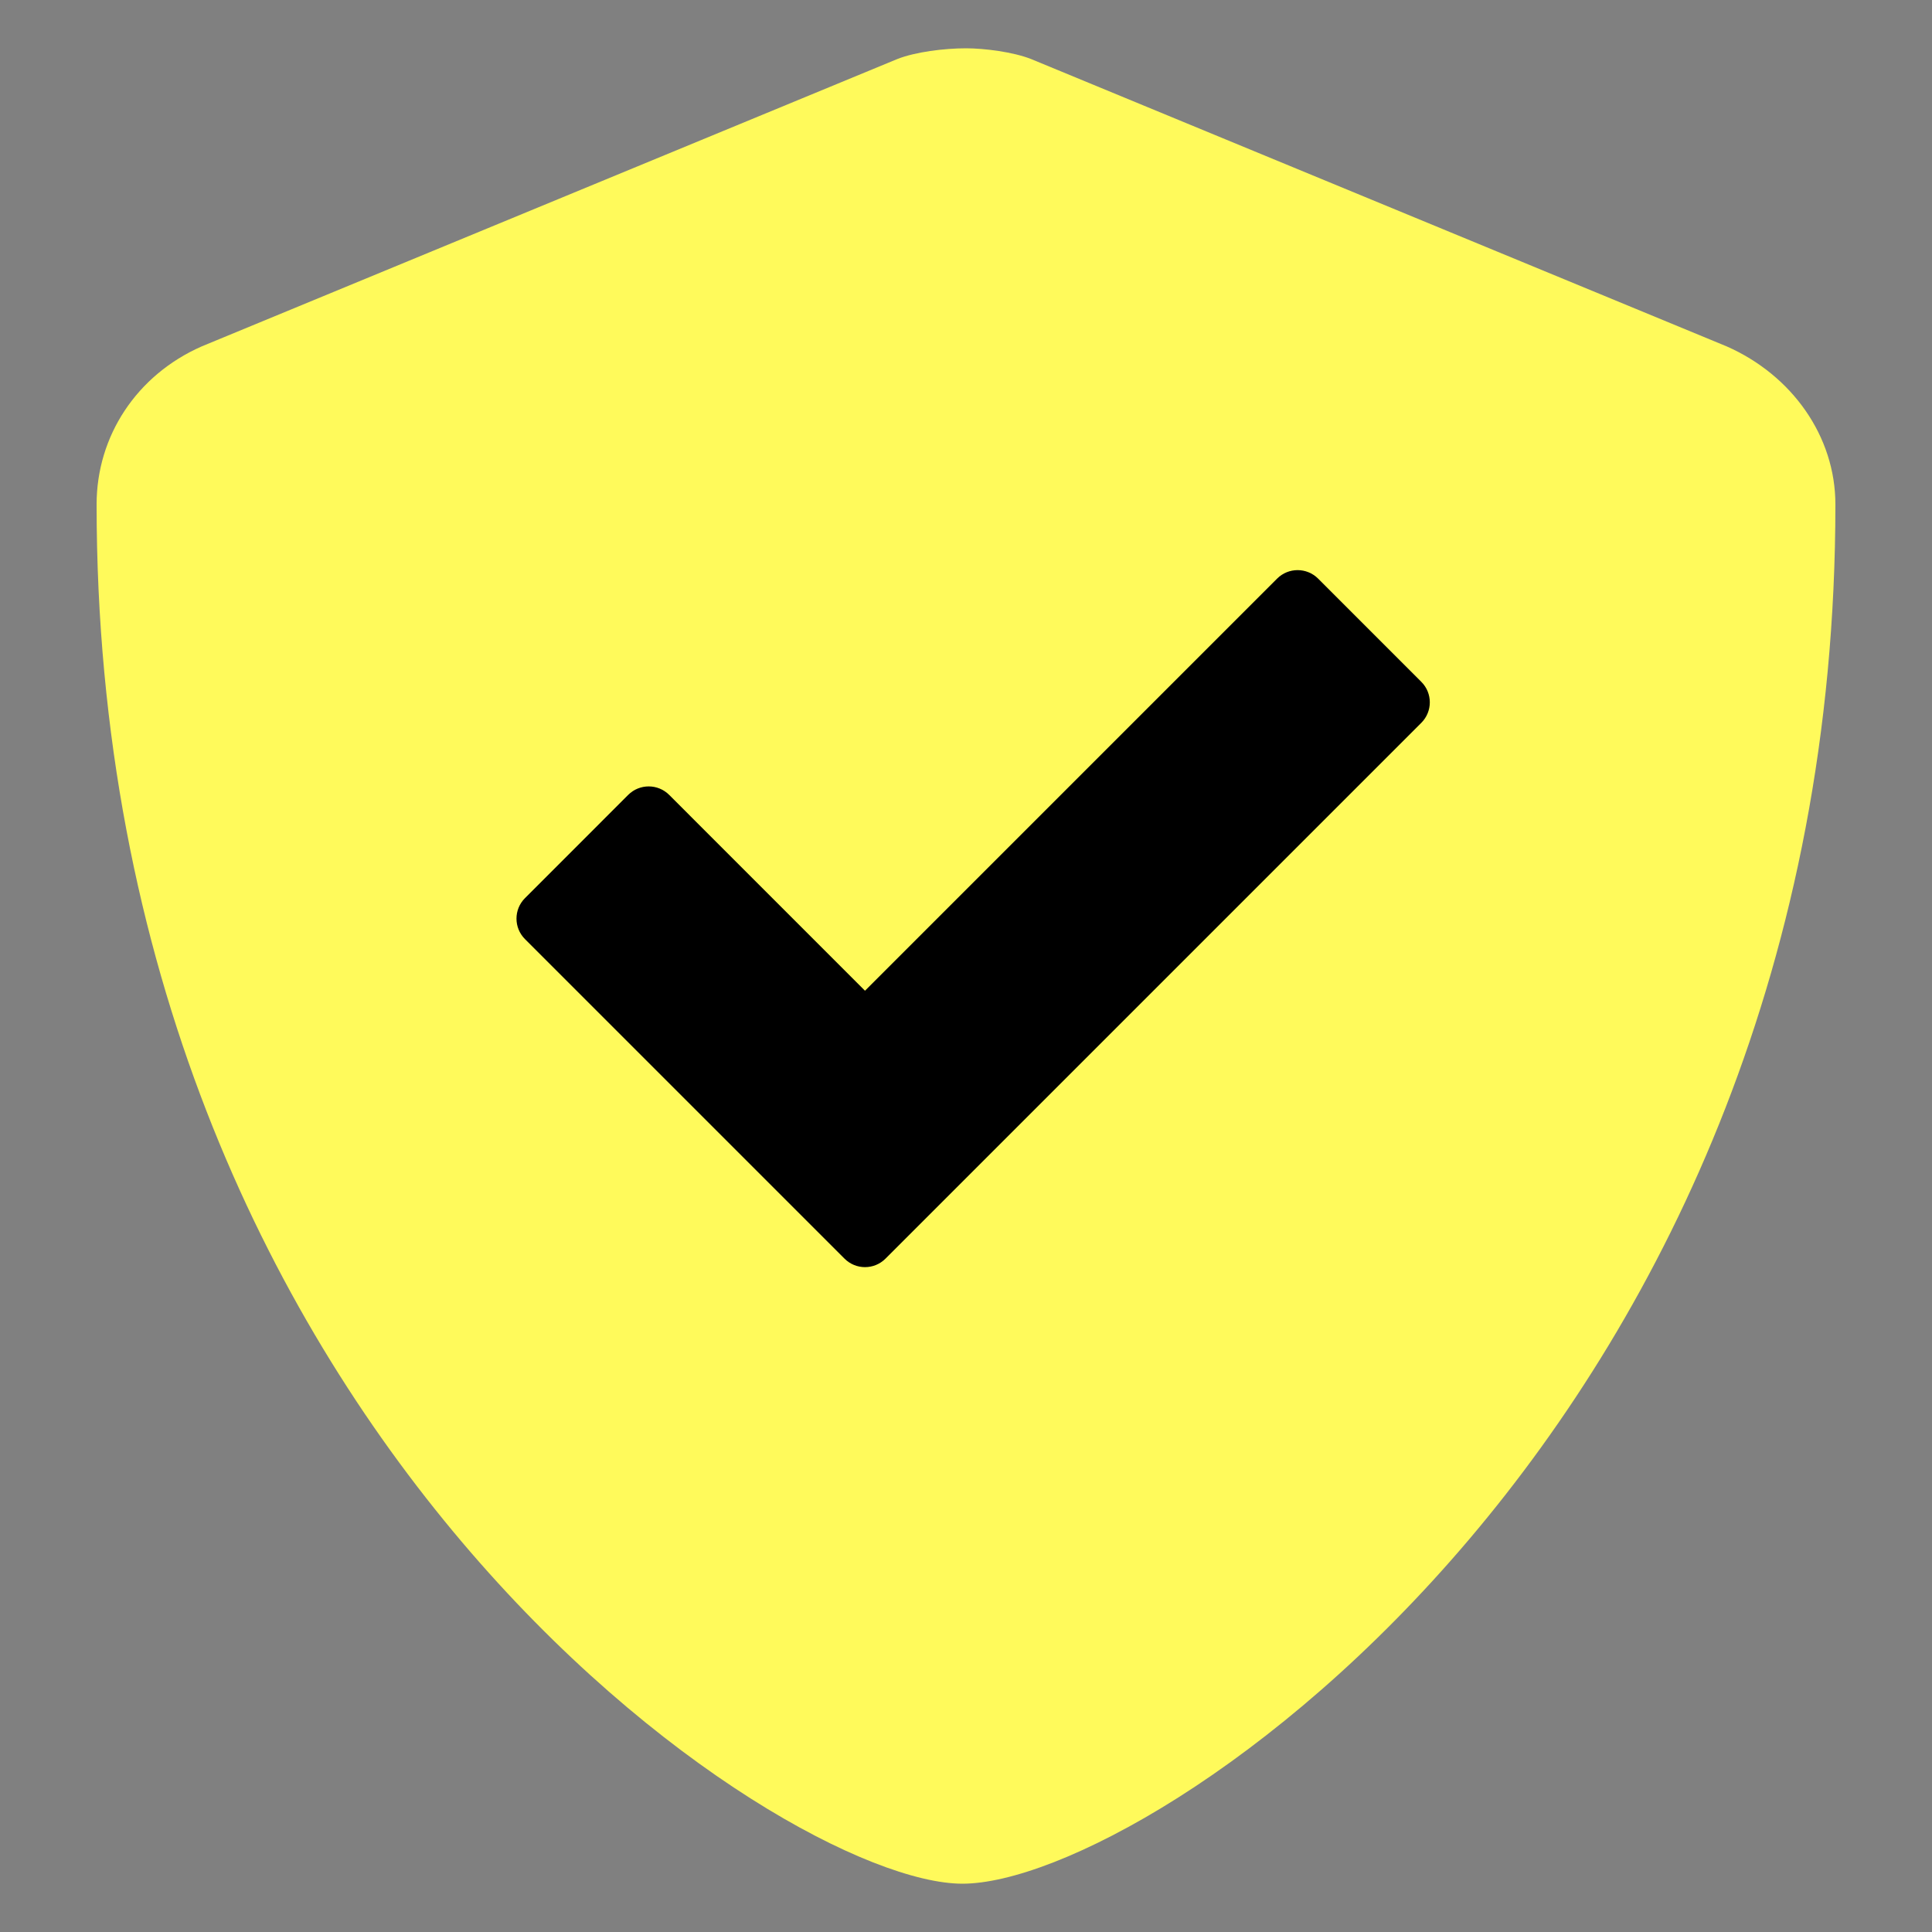 <svg width="60" height="60" viewBox="0 0 60 60" fill="none"
    xmlns="http://www.w3.org/2000/svg">
    <rect x="0" y="0" width="60" height="60" fill="#808080" stroke="none"/>
    <path d="M53.625 10.758L32.025 1.835C31.463 1.612 30.563 1.5 30 1.5C29.325 1.5 28.425 1.612 27.863 1.835L6.263 10.758C4.238 11.651 3 13.547 3 15.666C3 44.445 24.263 58.5 29.888 58.5C35.738 58.5 57 44.222 57 15.666C57 13.547 55.65 11.651 53.625 10.758Z" fill="#FFFA5B"/>
    <path fill-rule="evenodd" clip-rule="evenodd" d="M23.019 35.88L23.021 35.882L23.988 36.849L26.227 39.088C26.578 39.44 27.148 39.44 27.5 39.088L44.14 22.448C44.492 22.096 44.492 21.526 44.14 21.175L40.935 17.969C40.583 17.618 40.013 17.618 39.662 17.969L26.863 30.768L20.782 24.686C20.43 24.335 19.861 24.335 19.509 24.686L16.304 27.892C15.952 28.244 15.952 28.813 16.304 29.165L23.019 35.88Z" fill="black"/>
</svg>
